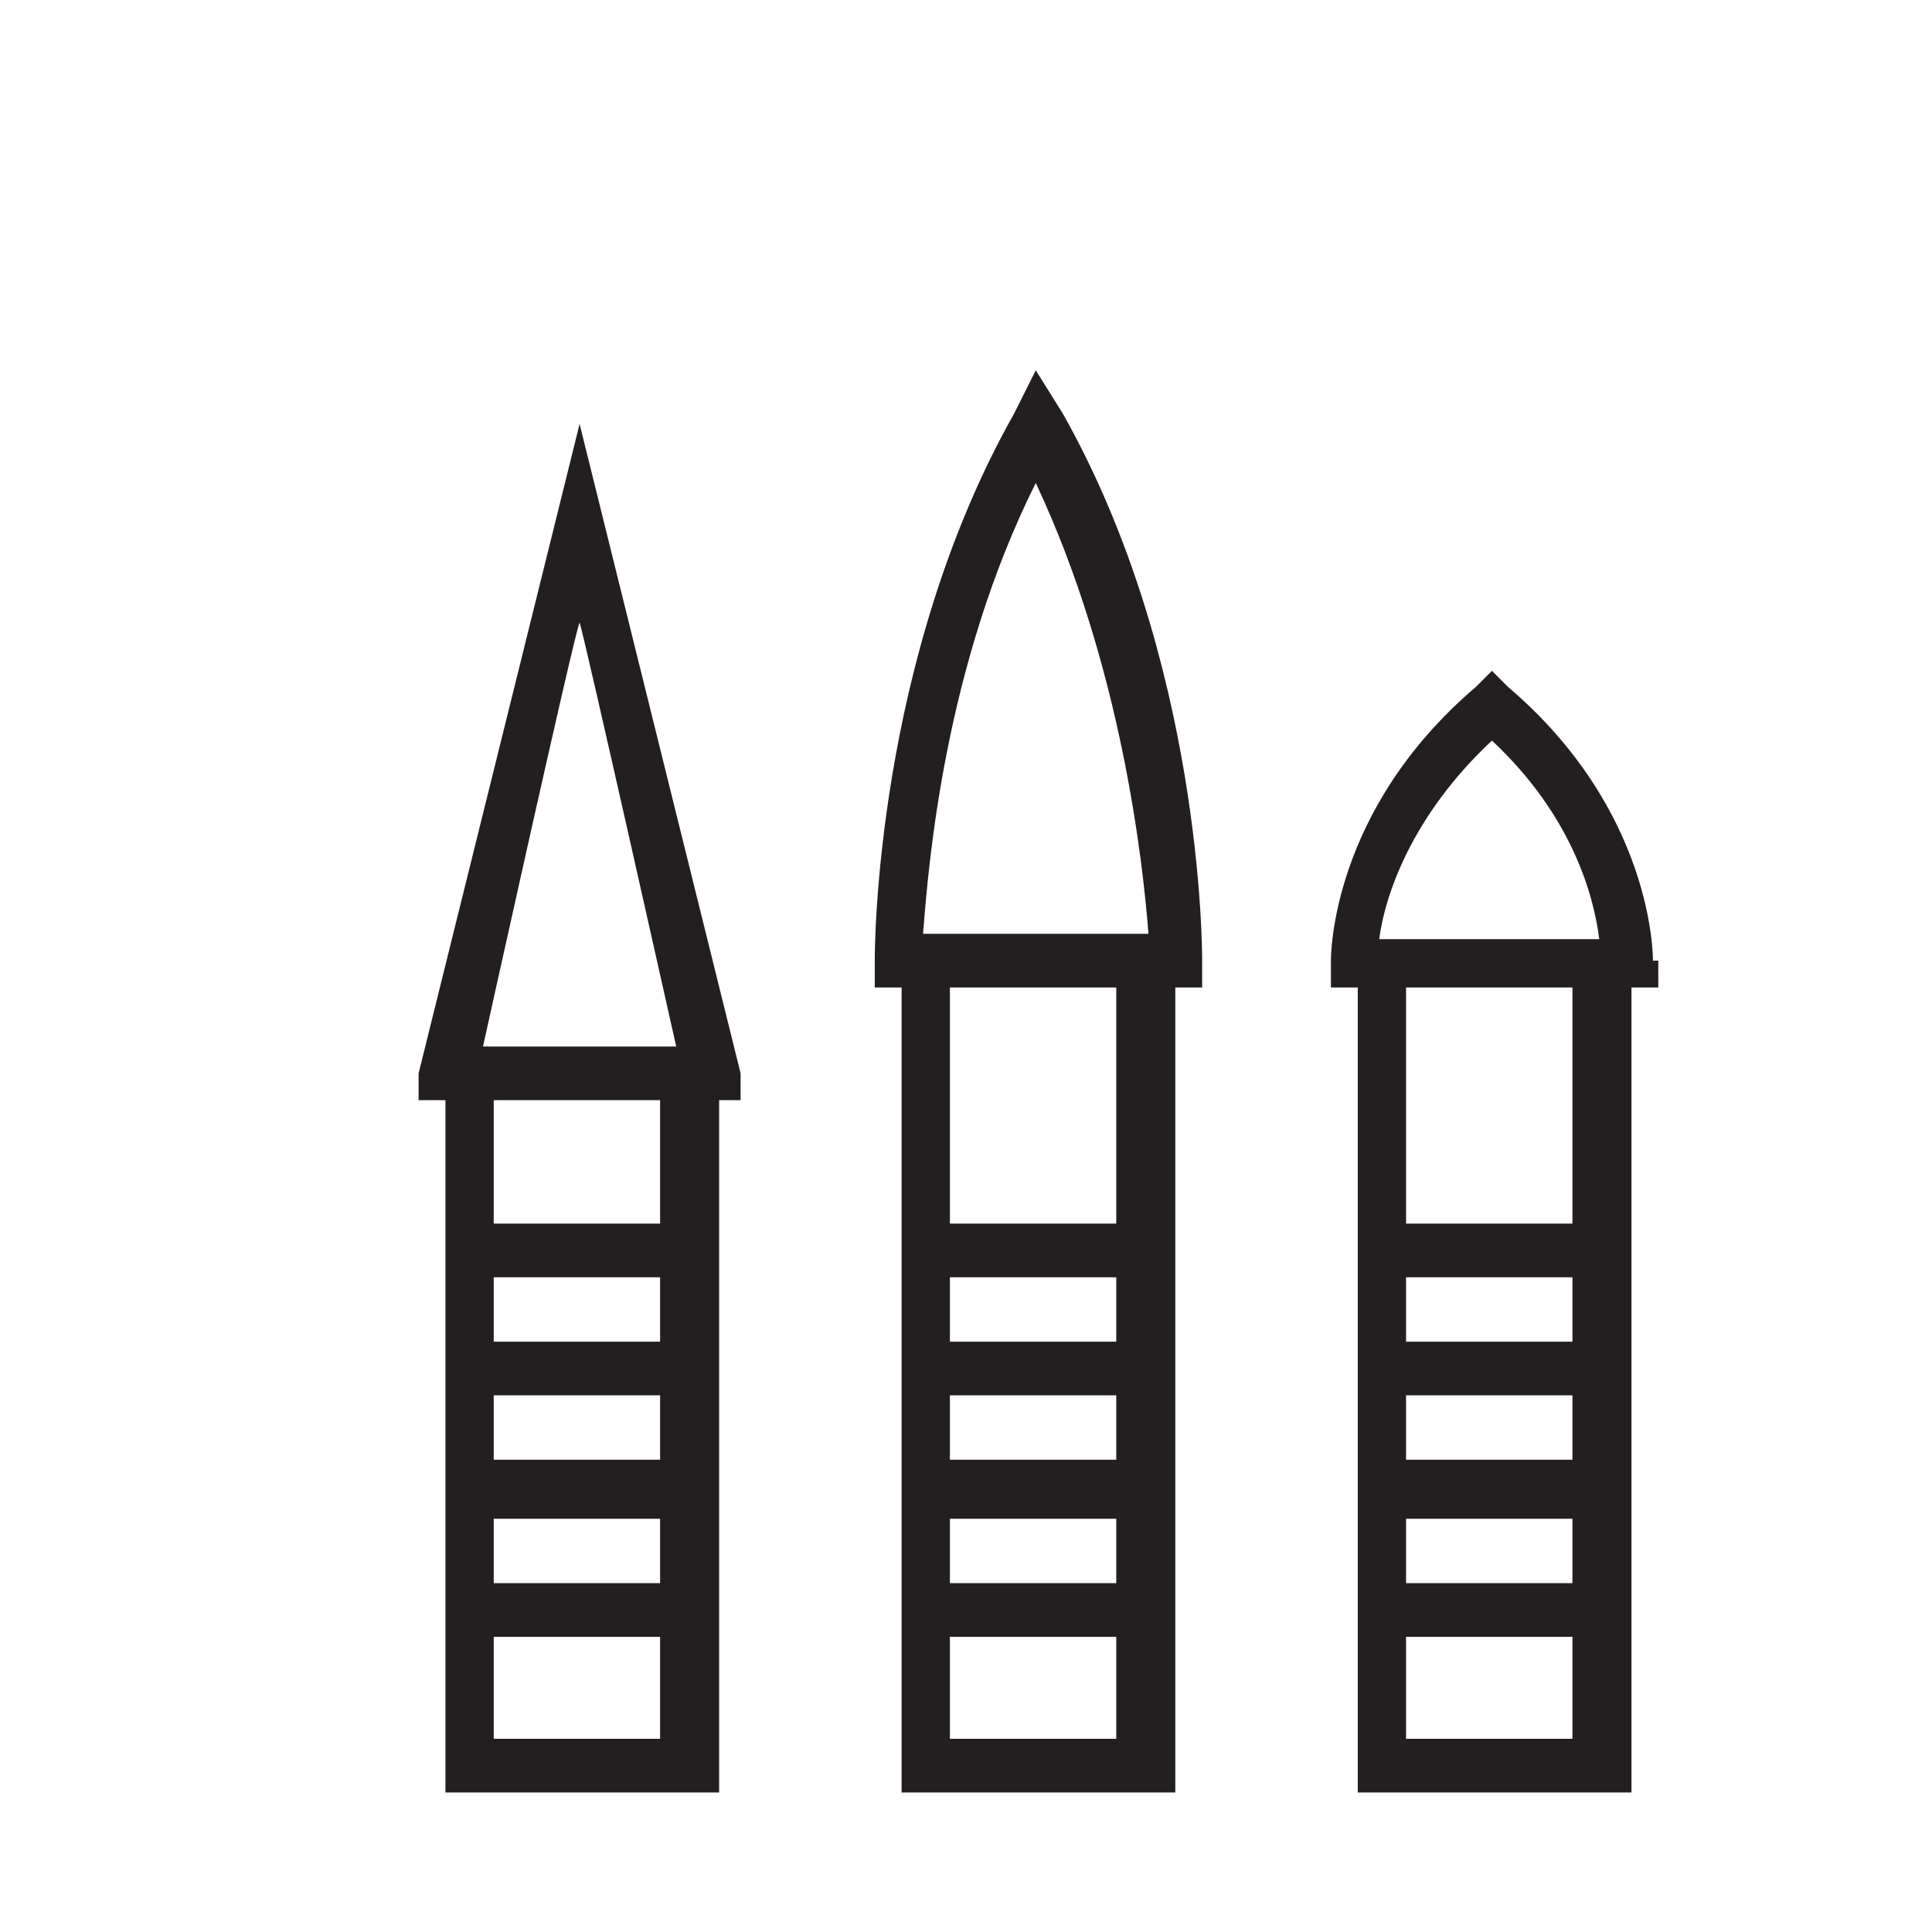 <?xml version="1.0" encoding="utf-8"?>
<!-- Generator: Adobe Illustrator 28.0.0, SVG Export Plug-In . SVG Version: 6.00 Build 0)  -->
<svg version="1.1" id="Layer_1" xmlns="http://www.w3.org/2000/svg" xmlns:xlink="http://www.w3.org/1999/xlink" x="0px" y="0px"
	 viewBox="0 0 36 36" style="enable-background:new 0 0 36 36;" xml:space="preserve">
<style type="text/css">
	.st0{fill:#231F20;}
</style>
<g>
	<path class="st0" d="M7.8,20v0.5h0.5v12.9h5.1V20.5h0.4V20l-3-12.1L7.8,20z M12.4,22.8H9.2v-2.3h3.1V22.8z M9.2,28.3h3.1v1.2H9.2
		V28.3z M9.2,27.3V26h3.1v1.2H9.2z M9.2,25v-1.2h3.1V25H9.2z M9.2,32.4v-1.9h3.1v1.9H9.2z M9,19.5c0,0,1.7-7.7,1.8-7.9
		c0.1,0.3,1.8,7.9,1.8,7.9H9z"/>
	<path class="st0" d="M30.8,17.9c0-0.1,0-2.8-2.7-5.1l-0.3-0.3l-0.3,0.3c-2.7,2.3-2.7,5-2.7,5.1v0.5h0.5v15h5.1v-15h0.5V17.9z
		 M27.8,13.8c1.5,1.4,1.9,2.9,2,3.7h-4.1C25.8,16.7,26.3,15.2,27.8,13.8z M26.2,28.3h3.1v1.2h-3.1V28.3z M26.2,27.3V26h3.1v1.2H26.2
		z M26.2,25v-1.2h3.1V25H26.2z M26.2,32.4v-1.9h3.1v1.9H26.2z M29.3,22.8h-3.1v-4.4h3.1V22.8z"/>
	<path class="st0" d="M19.3,6.9l-0.4,0.8c-2.6,4.6-2.6,10-2.6,10.2v0.5h0.5v15h5.1v-15h0.5v-0.5c0-0.2,0-5.6-2.6-10.2L19.3,6.9z
		 M17.7,28.3h3.1v1.2h-3.1V28.3z M17.7,27.3V26h3.1v1.2H17.7z M17.7,25v-1.2h3.1V25H17.7z M17.7,32.4v-1.9h3.1v1.9H17.7z M20.8,22.8
		h-3.1v-4.4h3.1V22.8z M17.2,17.4c0.1-1.3,0.4-5,2.1-8.4c1.6,3.4,2,7.1,2.1,8.4H17.2z"/>
</g>
</svg>
